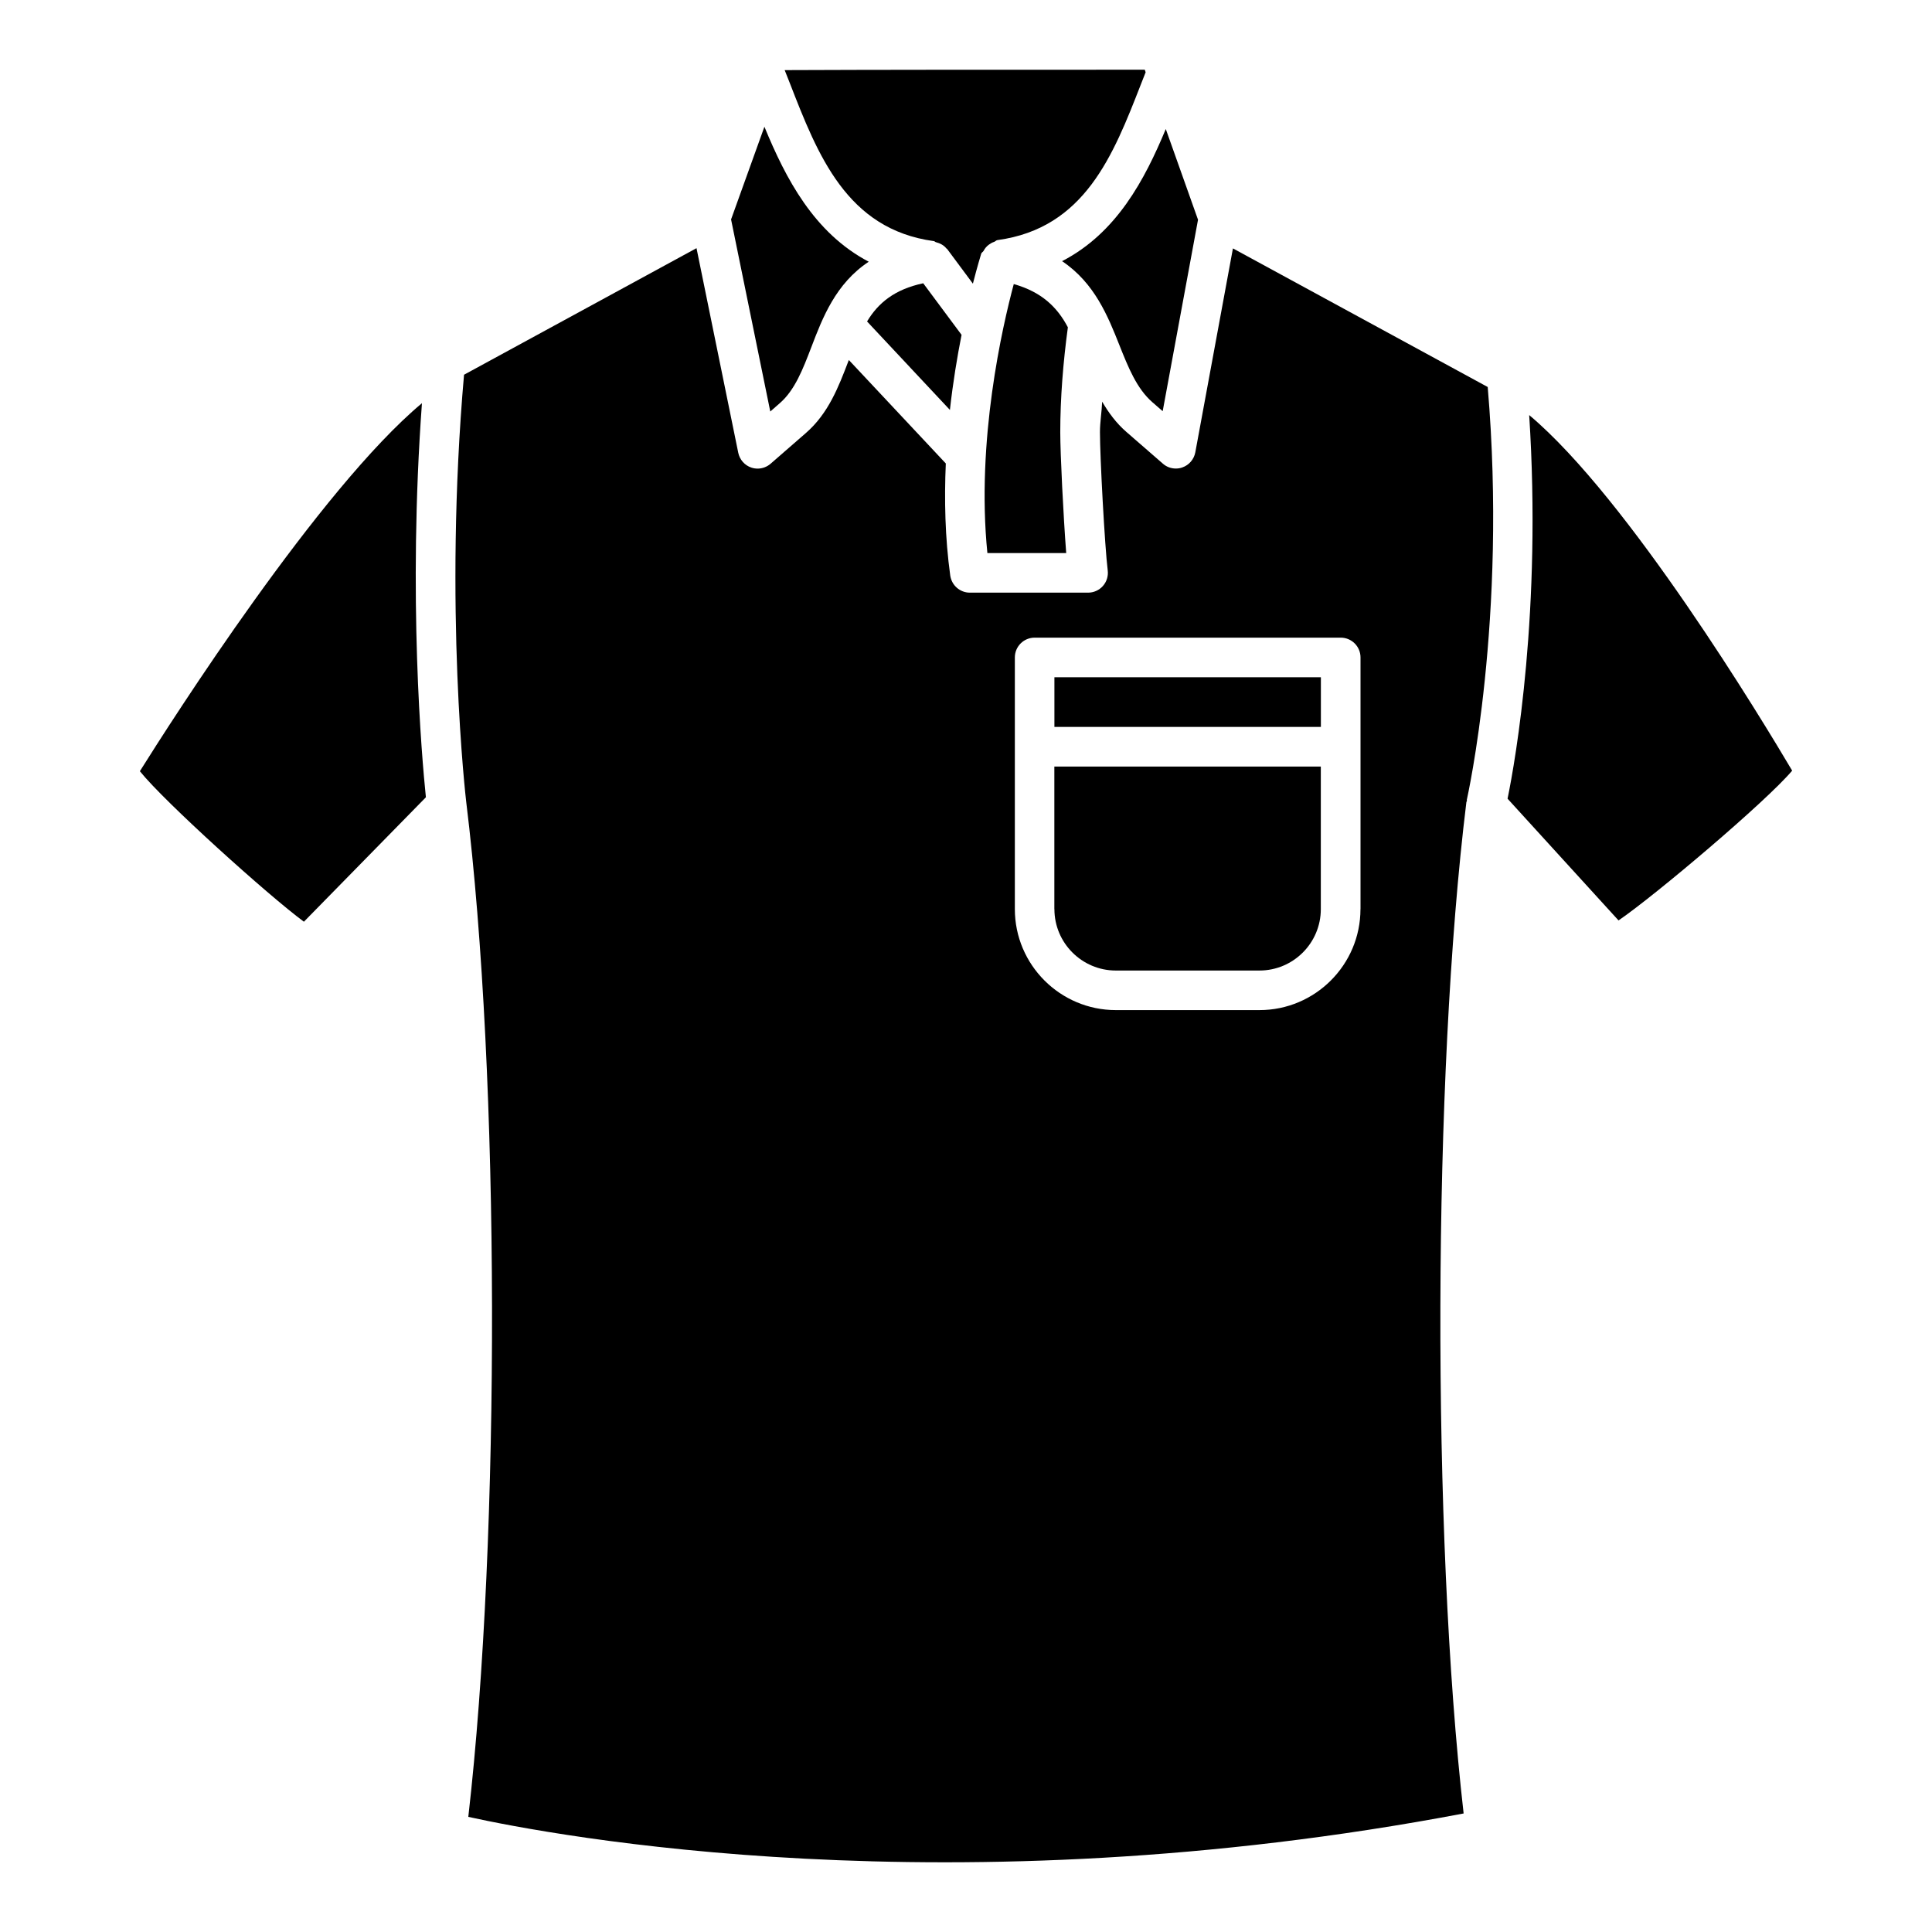 <?xml version="1.0" encoding="UTF-8"?>
<!-- Uploaded to: ICON Repo, www.svgrepo.com, Generator: ICON Repo Mixer Tools -->
<svg fill="#000000" width="800px" height="800px" version="1.1" viewBox="144 144 512 512" xmlns="http://www.w3.org/2000/svg">
 <g>
  <path d="m423.43 384.93c0 8.965 7.305 16.27 16.27 16.27h38.059c8.984 0 16.27-7.305 16.27-16.27v-37.785h-70.617v37.785z"/>
  <path d="m350.67 250.83c3.988-3.465 6.109-9.004 8.355-14.863 2.961-7.766 6.445-16.816 15.199-22.609-14.504-7.621-22-22.043-27.648-35.77l-8.836 24.562 10.391 50.906z"/>
  <path d="m391.48 207.9c0.211 0.02 0.336 0.23 0.523 0.273 1.113 0.293 2.121 0.797 2.812 1.68 0.043 0.062 0.125 0.043 0.168 0.105l6.844 9.215c1.176-4.598 2.078-7.496 2.203-7.934 0.105-0.336 0.461-0.461 0.629-0.754 0.355-0.672 0.754-1.156 1.363-1.617 0.484-0.355 0.883-0.586 1.449-0.777 0.316-0.105 0.504-0.418 0.859-0.461 23.152-3.148 30.691-22.504 37.996-41.227l1.281-3.254-0.23-0.672c-46.266 0-69.652 0-95.43 0.105l1.363 3.441c7.394 19.039 15.074 38.727 38.168 41.875z"/>
  <path d="m412.66 219.28c-3.023 11.293-9.992 41.523-6.992 71.289h20.887c-0.754-9.867-1.574-26.281-1.574-32.055 0-9.07 0.777-18.621 2.016-27.773-2.832-5.394-7.008-9.383-14.336-11.461z"/>
  <path d="m255.82 250.85c-27.164 22.691-66.336 84.094-74.754 97.527 6.465 8.082 34.07 32.957 43.473 39.887l32.328-32.98c-1.09-10.516-4.805-52.961-1.047-104.43z"/>
  <path d="m425.46 213.21c8.629 5.773 12.176 14.652 15.199 22.273 2.352 5.898 4.578 11.484 8.734 15.113l2.731 2.371 9.363-50.738-8.543-24.035c-5.59 13.438-13.02 27.543-27.484 35.016z"/>
  <path d="m373.78 229.19 21.957 23.449c0.82-7.41 1.93-14.023 3.086-19.902l-10.16-13.668c-7.602 1.617-11.945 5.231-14.883 10.121z"/>
  <path d="m549.25 254c3.336 51.578-3.59 91.293-5.731 101.66l29.41 32.266c9.824-6.719 39.191-31.594 46.016-39.695-7.812-13.207-43.352-72.133-69.695-94.234z"/>
  <path d="m423.43 323.48h70.617v13.16h-70.617z"/>
  <path d="m470.74 209.83-9.973 54.055c-0.355 1.848-1.66 3.379-3.441 3.988-0.547 0.211-1.156 0.293-1.723 0.293-1.258 0-2.477-0.441-3.441-1.301l-9.656-8.398c-2.731-2.371-4.723-5.121-6.422-8.02-0.105 2.688-0.586 5.414-0.586 8.062 0 6.633 1.281 30.398 2.059 36.652 0.188 1.492-0.273 3-1.281 4.137-1.008 1.133-2.434 1.762-3.945 1.762h-31.301c-2.625 0-4.828-1.93-5.207-4.535-1.387-10.035-1.594-20.133-1.176-29.703l-25.695-27.414c-0.043 0.105-0.082 0.211-0.125 0.316-2.602 6.801-5.289 13.832-11.25 19.02l-9.348 8.141c-0.965 0.84-2.203 1.301-3.441 1.301-0.566 0-1.133-0.082-1.68-0.273-1.762-0.586-3.086-2.098-3.465-3.926l-11.062-54.219-61.609 33.543c-5.418 61.863 0.504 112.6 0.586 113.25 8.922 72.613 9.109 194.26 0.547 268.93 22.441 4.934 127.63 24.938 263.77-0.902-8.461-74.121-8.207-195.33 0.734-268.03 0.02-0.125 0.125-0.211 0.148-0.336 0.02-0.082-0.062-0.148-0.043-0.23 0.105-0.484 10.789-47.945 5.543-109.43zm33.797 175.09c0 14.758-12.008 26.766-26.766 26.766h-38.059c-14.758 0-26.766-12.008-26.766-26.766v-66.691c0-2.898 2.352-5.246 5.246-5.246h81.113c2.898 0 5.246 2.352 5.246 5.246v66.691z"/>
 </g>
</svg>